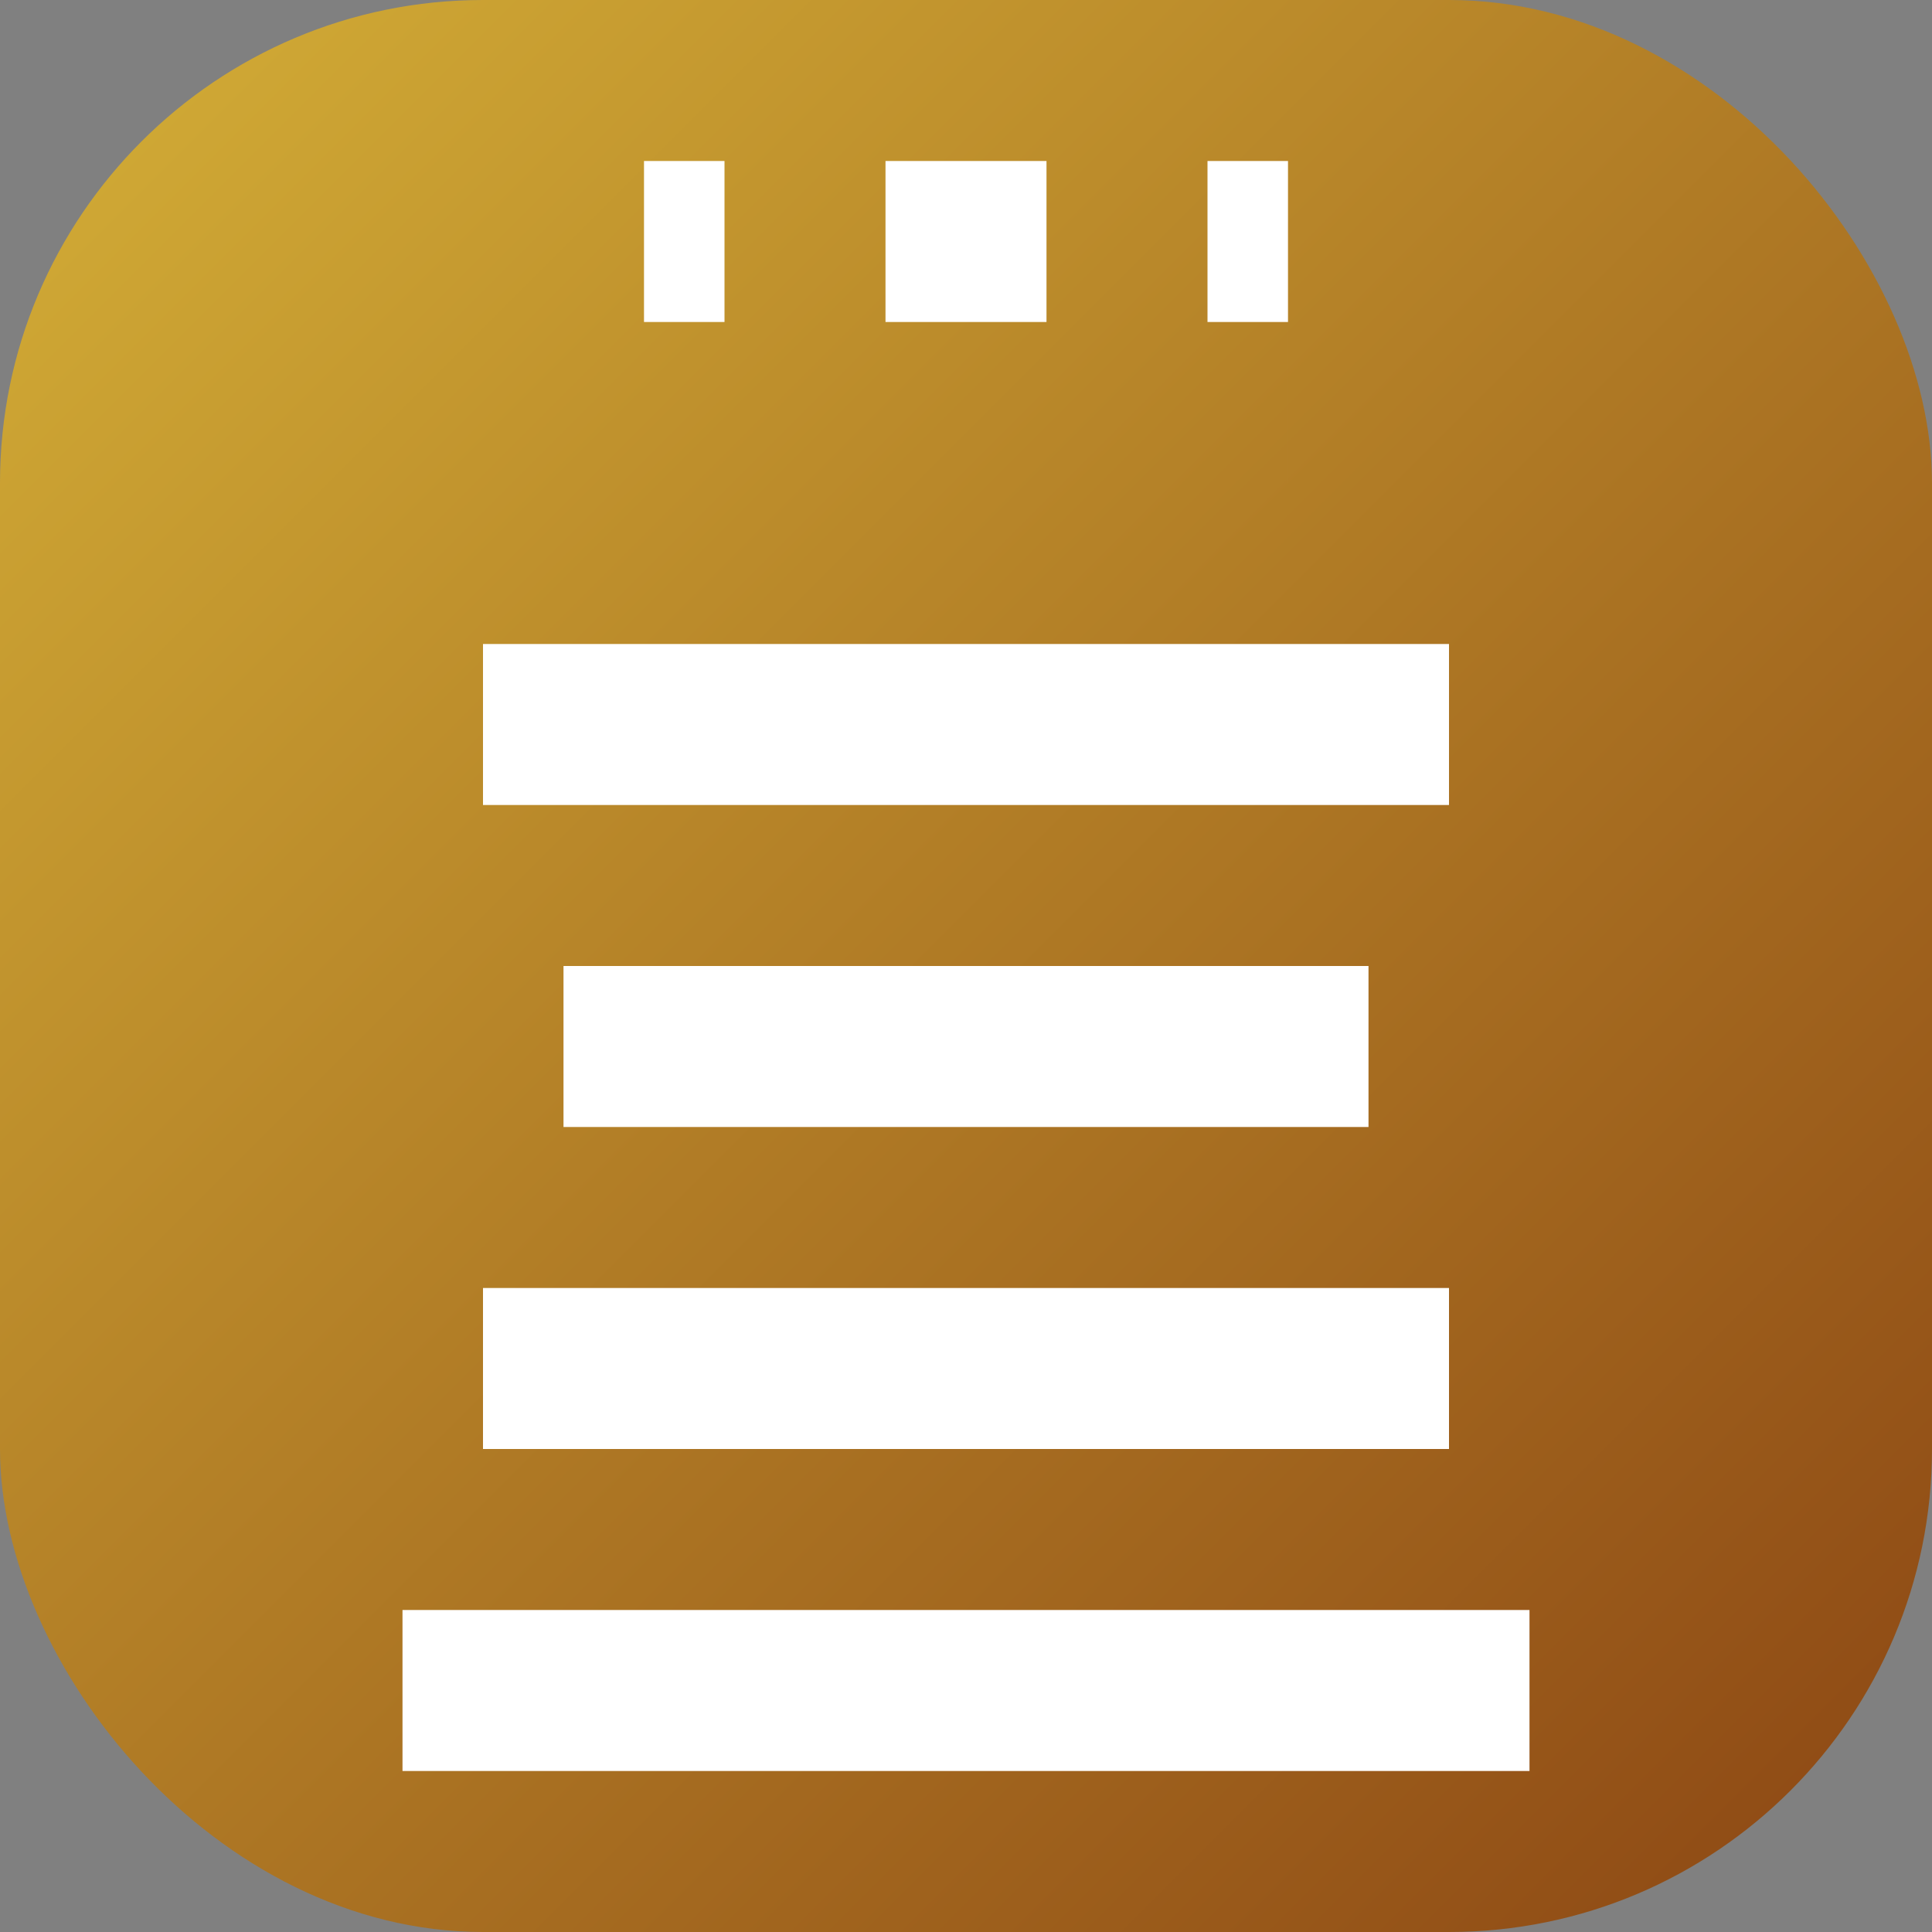 <svg xmlns="http://www.w3.org/2000/svg" viewBox="0 0 24 24">
  <rect x="0" y="0" width="24" height="24" fill="#808080" stroke="none"/>
  <defs>
    <linearGradient id="g" x1="0" y1="0" x2="1" y2="1">
      <stop offset="0%" stop-color="#D4AF37"/>
      <stop offset="100%" stop-color="#8B4513"/>
    </linearGradient>
  </defs>
  <rect width="24" height="24" rx="6" fill="url(#g)"/>
  <path d="M5 20h14v2H5v-2zm1-2h12v-2H6v2zm1-4h10v-2H7v2zm-1-4h12V8H6v2zm2-4h8V4H8v2zm0-4h1v2h2V2h2v2h2V2h1v4H8V2z" fill="white"/>
</svg>
